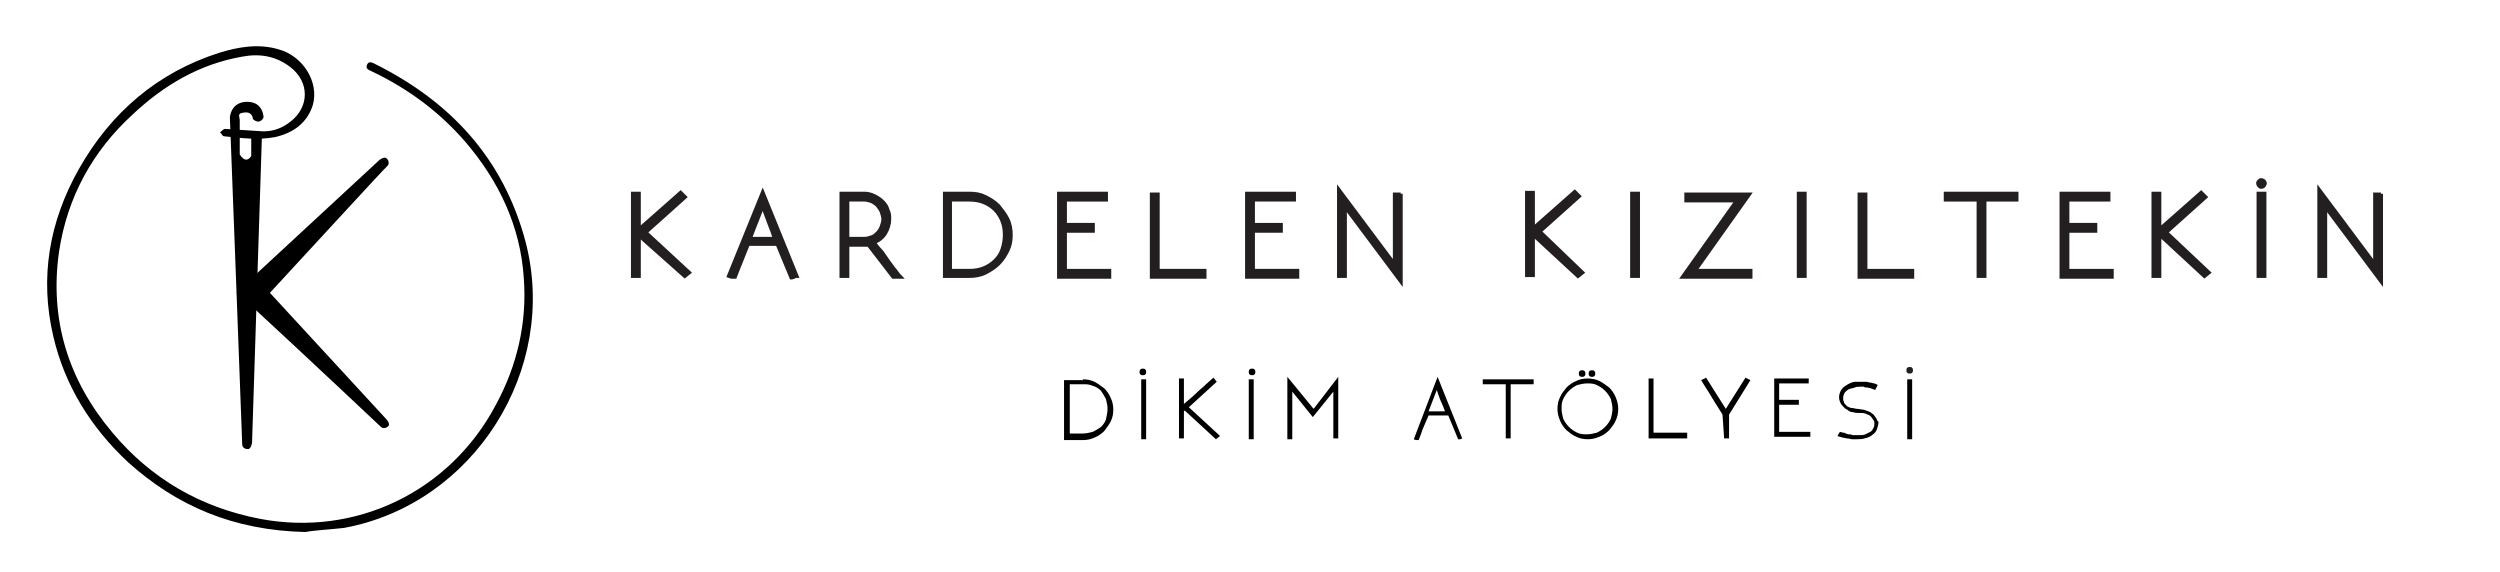 <?xml version="1.0" encoding="UTF-8"?>
<!-- Generator: Adobe Illustrator 28.2.0, SVG Export Plug-In . SVG Version: 6.00 Build 0)  -->
<svg xmlns="http://www.w3.org/2000/svg" xmlns:xlink="http://www.w3.org/1999/xlink" version="1.1" id="Layer_1" x="0px" y="0px" viewBox="0 0 304.5 69.7" style="enable-background:new 0 0 304.5 69.7;" xml:space="preserve">
<style type="text/css">
	.st0{fill:#231F20;stroke:#231F20;stroke-width:0.5;stroke-miterlimit:10;}
	.st1{fill:#231F20;}
</style>
<path d="M30.7,53.9c0,0-0.1,0.8-0.5,0.8s-0.7-0.2-0.7-0.6S28,14.3,28,14.3s0.1-1.9,2.1-1.9c2,0,2,1.9,2,1.9s-0.4,1-1.3,0.2  c0,0,0-0.9-1-0.8c-1,0.1-0.6,0.4-0.6,1s0,4.1,0,4.1s0.7,1.3,1.4,0.2l0-2.4l1.3,0L30.7,53.9z"></path>
<g>
	<path d="M31,37.7c7.5-8.1,16-17.4,16.2-17.5c0.2-0.2,0.2-0.6-0.1-0.9c-0.3-0.3-0.9,0.2-0.9,0.2L28.8,35.6   C29.5,36.3,30.3,37,31,37.7z"></path>
	<path d="M29.8,34.8c-0.5,0.4-0.5,1.2,0,1.7c7.9,7.3,16.4,15.3,16.6,15.5c0.2,0.2,0.6,0.2,0.9-0.1S47,51,47,51L31.8,34.5   c-0.4-0.5-1.1-0.5-1.6-0.1C30,34.5,29.9,34.6,29.8,34.8z"></path>
</g>
<path d="M37.2,64.8c-8.8-0.2-15.7-3.2-21.6-8.5C11.1,52.1,7.9,47,6.5,41C4.8,33.8,6,27,9.6,20.6c3.9-6.9,9.6-11.8,17.2-14.2  c2.3-0.7,4.7-1.1,7.1-0.4c3,0.8,5,4,4.2,6.8c-0.7,2.2-2.4,3.4-4.6,3.9c-2.1,0.4-4.2,0.1-6.2-0.1c-0.2,0-0.3-0.3-0.5-0.5  c0.2-0.1,0.4-0.4,0.6-0.4c1.6,0.1,3.1,0.2,4.7,0.3c1.2,0,2.3-0.4,3.3-1.2c2.3-1.8,2.3-4.8,0-6.6c-1.8-1.4-3.8-1.7-5.9-1.3  c-5.2,0.9-9.6,3.5-13.4,7.1C11.3,18.4,8.2,24,7.2,30.6C6,38.9,8.3,46.3,13.7,52.7c4.7,5.6,10.7,9.1,18,10.5  c11.6,2.2,23.1-3.3,28.7-13.9c2.6-4.8,3.8-10,3.4-15.4c-0.4-6.3-3-11.8-7.1-16.6c-3.2-3.7-7-6.5-11.4-8.6c-0.4-0.2-0.8-0.3-0.6-0.8  c0.2-0.5,0.6-0.3,1-0.1c9.2,4.6,15.6,11.5,18.3,21.6c4.1,15.6-6.3,32-22.1,34.9C40.1,64.5,38.2,64.6,37.2,64.8z"></path>
<g>
	<g>
		<path class="st0" d="M83.9,33.2l-0.5,0.4L78,28.8L77.8,29v4.6h-0.7v-10h0.7v4.4l5.1-4.5l0.5,0.5l-4.8,4.3L83.9,33.2z"></path>
		<path class="st0" d="M92.9,23.5L97,33.6c-0.1,0-0.2,0-0.3,0.1c-0.1,0-0.2,0.1-0.3,0.1l-1.7-4.1h-3.6l-0.8,2    c-0.1,0.3-0.3,0.7-0.4,1c-0.1,0.3-0.3,0.7-0.4,1c-0.1,0-0.1,0-0.2,0c-0.1,0-0.1,0-0.2,0l-0.3-0.1L92.9,23.5z M94.4,29.1    c0-0.1-0.1-0.2-0.1-0.3c0-0.1-0.1-0.2-0.1-0.3c-0.1-0.3-0.2-0.6-0.3-0.8c-0.1-0.3-0.2-0.5-0.3-0.8L92.9,25l-1.6,4.1H94.4z"></path>
		<path class="st0" d="M103.2,29.7v3.9h-0.7v-10h2.8c0.4,0,0.8,0.1,1.2,0.3c0.4,0.2,0.7,0.4,1,0.7c0.3,0.3,0.5,0.6,0.6,1    c0.2,0.4,0.2,0.7,0.2,1.1c0,0.6-0.2,1.2-0.5,1.7c-0.3,0.5-0.8,0.9-1.4,1.1c0.2,0.3,0.5,0.7,0.8,1s0.5,0.7,0.8,1.1    c0.3,0.4,0.5,0.7,0.8,1.1c0.3,0.3,0.5,0.7,0.8,1h-0.8l-3-3.9H103.2z M103.2,24.3v4.8h2.1c0.3,0,0.6-0.1,0.9-0.2s0.5-0.3,0.7-0.5    c0.2-0.2,0.4-0.5,0.5-0.8c0.1-0.3,0.2-0.6,0.2-0.9c0-0.3-0.1-0.6-0.2-0.9c-0.1-0.3-0.3-0.5-0.5-0.8c-0.2-0.2-0.5-0.4-0.7-0.5    c-0.3-0.1-0.6-0.2-0.9-0.2H103.2z"></path>
		<path class="st0" d="M118.1,23.6c0.7,0,1.3,0.1,1.9,0.4c0.6,0.3,1.1,0.6,1.6,1.1c0.4,0.5,0.8,1,1.1,1.6c0.3,0.6,0.4,1.3,0.4,1.9    c0,0.7-0.1,1.3-0.4,1.9c-0.3,0.6-0.6,1.1-1.1,1.6c-0.4,0.4-1,0.8-1.6,1.1c-0.6,0.3-1.3,0.4-1.9,0.4h-3v-10H118.1z M122.4,28.6    c0-0.6-0.1-1.2-0.3-1.7c-0.2-0.5-0.5-1-0.9-1.4c-0.4-0.4-0.9-0.7-1.4-0.9c-0.5-0.2-1.1-0.3-1.7-0.3h-2.4V33h2.4    c0.6,0,1.2-0.1,1.7-0.3c0.5-0.2,1-0.5,1.4-0.9c0.4-0.4,0.7-0.8,0.9-1.4C122.3,29.8,122.4,29.2,122.4,28.6z"></path>
		<path class="st0" d="M129,33.6v-10h5.7v0.7h-5v3.1h3.4v0.7h-3.4V33h5.4v0.7H129z"></path>
		<path class="st0" d="M146.7,33v0.7h-6.4v-10h0.7V33H146.7z"></path>
		<path class="st0" d="M151.9,33.6v-10h5.7v0.7h-5v3.1h3.4v0.7h-3.4V33h5.4v0.7H151.9z"></path>
		<path class="st0" d="M170.6,23.6v10.6l-6.8-9.1v8.5h-0.7V23.2l6.8,9.1v-8.6H170.6z"></path>
		<path class="st0" d="M192.7,33.2l-0.5,0.4l-5.3-4.9l-0.2,0.2v4.6H186v-10h0.7v4.4l5.1-4.5l0.5,0.5l-4.8,4.3L192.7,33.2z"></path>
		<path class="st0" d="M199.5,23.6v10h-0.7v-10H199.5z"></path>
		<path class="st0" d="M213.2,33v0.7H205l6.6-9.3h-6.2v-0.7h7.6l-6.6,9.3H213.2z"></path>
		<path class="st0" d="M219.8,23.6v10h-0.7v-10H219.8z"></path>
		<path class="st0" d="M232.9,33v0.7h-6.4v-10h0.7V33H232.9z"></path>
		<path class="st0" d="M245.6,23.6v0.7h-3.9v9.3H241v-9.3h-4v-0.7H245.6z"></path>
		<path class="st0" d="M251.1,33.6v-10h5.7v0.7h-5v3.1h3.4v0.7h-3.4V33h5.4v0.7H251.1z"></path>
		<path class="st0" d="M269,33.2l-0.5,0.4l-5.3-4.9L263,29v4.6h-0.7v-10h0.7v4.4l5.1-4.5l0.5,0.5l-4.8,4.3L269,33.2z"></path>
		<path class="st0" d="M275.8,23.6v10h-0.7v-10H275.8z"></path>
		<path class="st0" d="M290,23.6v10.6l-6.8-9.1v8.5h-0.7V23.2l6.8,9.1v-8.6H290z"></path>
	</g>
	<g>
		<g>
			<path class="st1" d="M275.4,21.7c0.2,0,0.4,0.1,0.5,0.2c0.1,0.1,0.2,0.3,0.2,0.4c0,0.2-0.1,0.3-0.2,0.5c-0.1,0.1-0.3,0.2-0.5,0.2     c-0.2,0-0.3-0.1-0.4-0.2c-0.1-0.1-0.2-0.3-0.2-0.5c0-0.2,0.1-0.3,0.2-0.4C275.1,21.8,275.2,21.7,275.4,21.7z"></path>
		</g>
	</g>
	<g>
		<path d="M131.9,46.2c0.5,0,1,0.1,1.4,0.3c0.4,0.2,0.8,0.5,1.2,0.8c0.3,0.3,0.6,0.7,0.8,1.2c0.2,0.4,0.3,0.9,0.3,1.4    c0,0.5-0.1,1-0.3,1.4c-0.2,0.4-0.5,0.8-0.8,1.2c-0.3,0.3-0.7,0.6-1.2,0.8c-0.4,0.2-0.9,0.3-1.4,0.3h-2.3v-7.3H131.9z M134.9,49.8    c0-0.4-0.1-0.8-0.2-1.2c-0.2-0.4-0.4-0.7-0.6-1c-0.3-0.3-0.6-0.5-1-0.6c-0.4-0.2-0.8-0.2-1.2-0.2h-1.6v6h1.6    c0.4,0,0.8-0.1,1.2-0.2c0.4-0.2,0.7-0.4,1-0.6c0.3-0.3,0.5-0.6,0.6-0.9C134.8,50.6,134.9,50.2,134.9,49.8z"></path>
		<path d="M139.6,46.2v7.3h-0.6v-7.3H139.6z"></path>
		<path d="M148.6,53.1l-0.5,0.4l-3.8-3.5l-0.1,0.1v3.3h-0.6v-7.3h0.6v3.1c0.6-0.5,1.2-1,1.8-1.6c0.6-0.5,1.2-1.1,1.8-1.6l0.4,0.5    l-3.4,3.1L148.6,53.1z"></path>
		<path d="M152.7,46.2v7.3h-0.6v-7.3H152.7z"></path>
		<path d="M163,45.9v7.5h-0.6v-5.7l-2.5,3.1l-2.5-3.1v5.8h-0.6v-7.6l3.2,3.9L163,45.9z"></path>
		<path d="M175.1,45.9l3,7.5c-0.1,0-0.2,0.1-0.2,0.1c-0.1,0-0.1,0-0.1,0c0,0-0.1,0-0.1,0c0,0-0.1,0-0.1,0l-1.2-2.9h-2.4l-0.6,1.4    c-0.1,0.2-0.2,0.5-0.3,0.8c-0.1,0.3-0.2,0.5-0.3,0.8c-0.1,0-0.1,0-0.2,0c-0.1,0-0.2,0-0.4-0.1L175.1,45.9z M176,50.1    c-0.1-0.2-0.2-0.6-0.4-1c-0.2-0.4-0.4-1-0.6-1.6l-1,2.6H176z"></path>
		<path d="M186.8,46.2v0.6H184v6.6h-0.6v-6.6h-2.8v-0.6H186.8z"></path>
		<path d="M193.4,46.1c0.5,0,1,0.1,1.4,0.3c0.4,0.2,0.8,0.5,1.2,0.8c0.3,0.3,0.6,0.7,0.8,1.2c0.2,0.5,0.3,0.9,0.3,1.4    c0,0.5-0.1,1-0.3,1.4c-0.2,0.5-0.5,0.8-0.8,1.2c-0.3,0.3-0.7,0.6-1.2,0.8s-0.9,0.3-1.4,0.3c-0.5,0-1-0.1-1.4-0.3    c-0.5-0.2-0.8-0.5-1.2-0.8c-0.3-0.3-0.6-0.7-0.8-1.2c-0.2-0.5-0.3-0.9-0.3-1.4c0-0.5,0.1-1,0.3-1.4c0.2-0.5,0.5-0.8,0.8-1.2    c0.3-0.3,0.7-0.6,1.2-0.8C192.4,46.2,192.8,46.1,193.4,46.1z M196.4,49.8c0-0.4-0.1-0.8-0.2-1.2c-0.2-0.4-0.4-0.7-0.7-1    c-0.3-0.3-0.6-0.5-1-0.7c-0.4-0.2-0.8-0.2-1.2-0.2c-0.4,0-0.8,0.1-1.2,0.2c-0.4,0.2-0.7,0.4-1,0.7c-0.3,0.3-0.5,0.6-0.7,1    c-0.2,0.4-0.2,0.8-0.2,1.2c0,0.4,0.1,0.8,0.2,1.2c0.2,0.4,0.4,0.7,0.7,1c0.3,0.3,0.6,0.5,1,0.7c0.4,0.2,0.8,0.2,1.2,0.2    c0.4,0,0.8-0.1,1.2-0.2c0.4-0.2,0.7-0.4,1-0.7c0.3-0.3,0.5-0.6,0.7-1C196.3,50.6,196.4,50.2,196.4,49.8z M192.7,45.1    c0.1,0,0.2,0,0.3,0.1c0.1,0.1,0.1,0.2,0.1,0.3c0,0.1,0,0.2-0.1,0.3c-0.1,0.1-0.2,0.1-0.3,0.1c-0.1,0-0.2,0-0.3-0.1    c-0.1-0.1-0.1-0.2-0.1-0.3c0-0.1,0-0.2,0.1-0.3C192.5,45.1,192.6,45.1,192.7,45.1z M193.9,45.1c0.1,0,0.2,0,0.3,0.1    c0.1,0.1,0.1,0.2,0.1,0.3c0,0.1,0,0.2-0.1,0.3c-0.1,0.1-0.2,0.1-0.3,0.1c-0.1,0-0.2,0-0.3-0.1c-0.1-0.1-0.1-0.2-0.1-0.3    c0-0.1,0-0.2,0.1-0.3C193.7,45.1,193.8,45.1,193.9,45.1z"></path>
		<path d="M205.5,52.8v0.6h-4.7v-7.3h0.6v6.6H205.5z"></path>
		<path d="M209.8,50.5c-0.4-0.7-0.9-1.4-1.3-2.1c-0.4-0.7-0.9-1.4-1.3-2.1l0.6-0.3l2.4,3.8c0.4-0.6,0.8-1.3,1.2-1.9    c0.4-0.6,0.8-1.3,1.2-1.9l0.6,0.3l-2.6,4.2c0,0.2,0,0.5,0,0.7c0,0.2,0,0.5,0,0.7v1.5h-0.6L209.8,50.5z"></path>
		<path d="M216.1,53.4v-7.3h4.2v0.6h-3.6v2h2.4v0.6h-2.4v3.3h3.8v0.6H216.1z"></path>
		<path d="M228.8,51.4c0,0.3-0.1,0.6-0.2,0.9c-0.1,0.3-0.3,0.5-0.6,0.7c-0.2,0.2-0.5,0.3-0.9,0.4c-0.3,0.1-0.7,0.1-1,0.1    c-0.2,0-0.3,0-0.5,0c-0.2,0-0.4-0.1-0.6-0.1c-0.2,0-0.4-0.1-0.6-0.1c-0.2-0.1-0.4-0.1-0.6-0.2l0.3-0.5l0.4,0.1    c0.1,0,0.2,0,0.3,0.1c0.1,0,0.2,0.1,0.4,0.1c0.1,0,0.3,0,0.4,0.1c0.1,0,0.3,0,0.4,0h0.5c0.2,0,0.5,0,0.7-0.1    c0.2-0.1,0.4-0.2,0.6-0.3c0.2-0.1,0.3-0.3,0.4-0.5c0.1-0.2,0.1-0.4,0.1-0.6c0-0.1,0-0.2-0.1-0.3c-0.1-0.1-0.1-0.2-0.2-0.3v0    c-0.1-0.1-0.2-0.3-0.3-0.3c-0.1-0.1-0.3-0.1-0.4-0.2c-0.1,0-0.3-0.1-0.4-0.1c-0.2,0-0.3,0-0.4,0c-0.3,0-0.5,0-0.8-0.1    c-0.3,0-0.5-0.1-0.7-0.3v0c-0.3-0.1-0.5-0.4-0.7-0.6c-0.2-0.3-0.3-0.6-0.3-0.9c0-0.5,0.2-0.9,0.5-1.2c0.4-0.3,0.8-0.6,1.4-0.7h0    c0.1,0,0.2,0,0.4,0c0.2,0,0.4,0,0.6,0c0.1,0,0.3,0,0.4,0c0.2,0,0.3,0.1,0.5,0.1s0.3,0.1,0.5,0.1c0.2,0.1,0.3,0.1,0.4,0.2l-0.3,0.6    c-0.2-0.1-0.4-0.1-0.5-0.2c-0.2,0-0.3-0.1-0.5-0.1c-0.1,0-0.3,0-0.4-0.1c-0.1,0-0.3,0-0.4,0c-0.2,0-0.5,0-0.7,0.1    c-0.2,0.1-0.5,0.1-0.7,0.2c-0.2,0.1-0.4,0.3-0.5,0.4c-0.1,0.2-0.2,0.4-0.2,0.6c0,0.1,0,0.2,0,0.3c0,0.1,0.1,0.2,0.1,0.3    s0.1,0.2,0.2,0.3c0.1,0.1,0.1,0.1,0.2,0.2c0.2,0.1,0.4,0.2,0.6,0.2c0.2,0,0.4,0.1,0.6,0.1c0.3,0,0.5,0.1,0.8,0.1    c0.3,0.1,0.6,0.2,0.8,0.3c0.1,0.1,0.3,0.2,0.4,0.3c0.1,0.1,0.2,0.3,0.3,0.4c0.1,0.1,0.1,0.3,0.2,0.4S228.8,51.3,228.8,51.4z"></path>
		<path d="M232.9,46.2v7.3h-0.6v-7.3H232.9z"></path>
		<g>
			<g>
				<path class="st1" d="M232.6,44.7c0.1,0,0.2,0,0.3,0.1c0.1,0.1,0.1,0.2,0.1,0.3c0,0.1,0,0.2-0.1,0.3c-0.1,0.1-0.2,0.1-0.3,0.1      c-0.1,0-0.2,0-0.3-0.1c-0.1-0.1-0.1-0.2-0.1-0.3c0-0.1,0-0.2,0.1-0.3C232.4,44.7,232.5,44.7,232.6,44.7z"></path>
			</g>
		</g>
		<g>
			<path d="M139.2,44.9c0.1,0,0.2,0,0.3,0.1c0.1,0.1,0.1,0.2,0.1,0.3c0,0.1,0,0.2-0.1,0.3c-0.1,0.1-0.2,0.1-0.3,0.1     c-0.1,0-0.2,0-0.3-0.1c-0.1-0.1-0.1-0.2-0.1-0.3c0-0.1,0-0.2,0.1-0.3C139,44.9,139.1,44.9,139.2,44.9z"></path>
		</g>
		<g>
			<path d="M152.5,44.9c0.1,0,0.2,0,0.3,0.1c0.1,0.1,0.1,0.2,0.1,0.3c0,0.1,0,0.2-0.1,0.3c-0.1,0.1-0.2,0.1-0.3,0.1     c-0.1,0-0.2,0-0.3-0.1c-0.1-0.1-0.1-0.2-0.1-0.3c0-0.1,0-0.2,0.1-0.3C152.3,44.9,152.4,44.9,152.5,44.9z"></path>
		</g>
	</g>
</g>
</svg>
